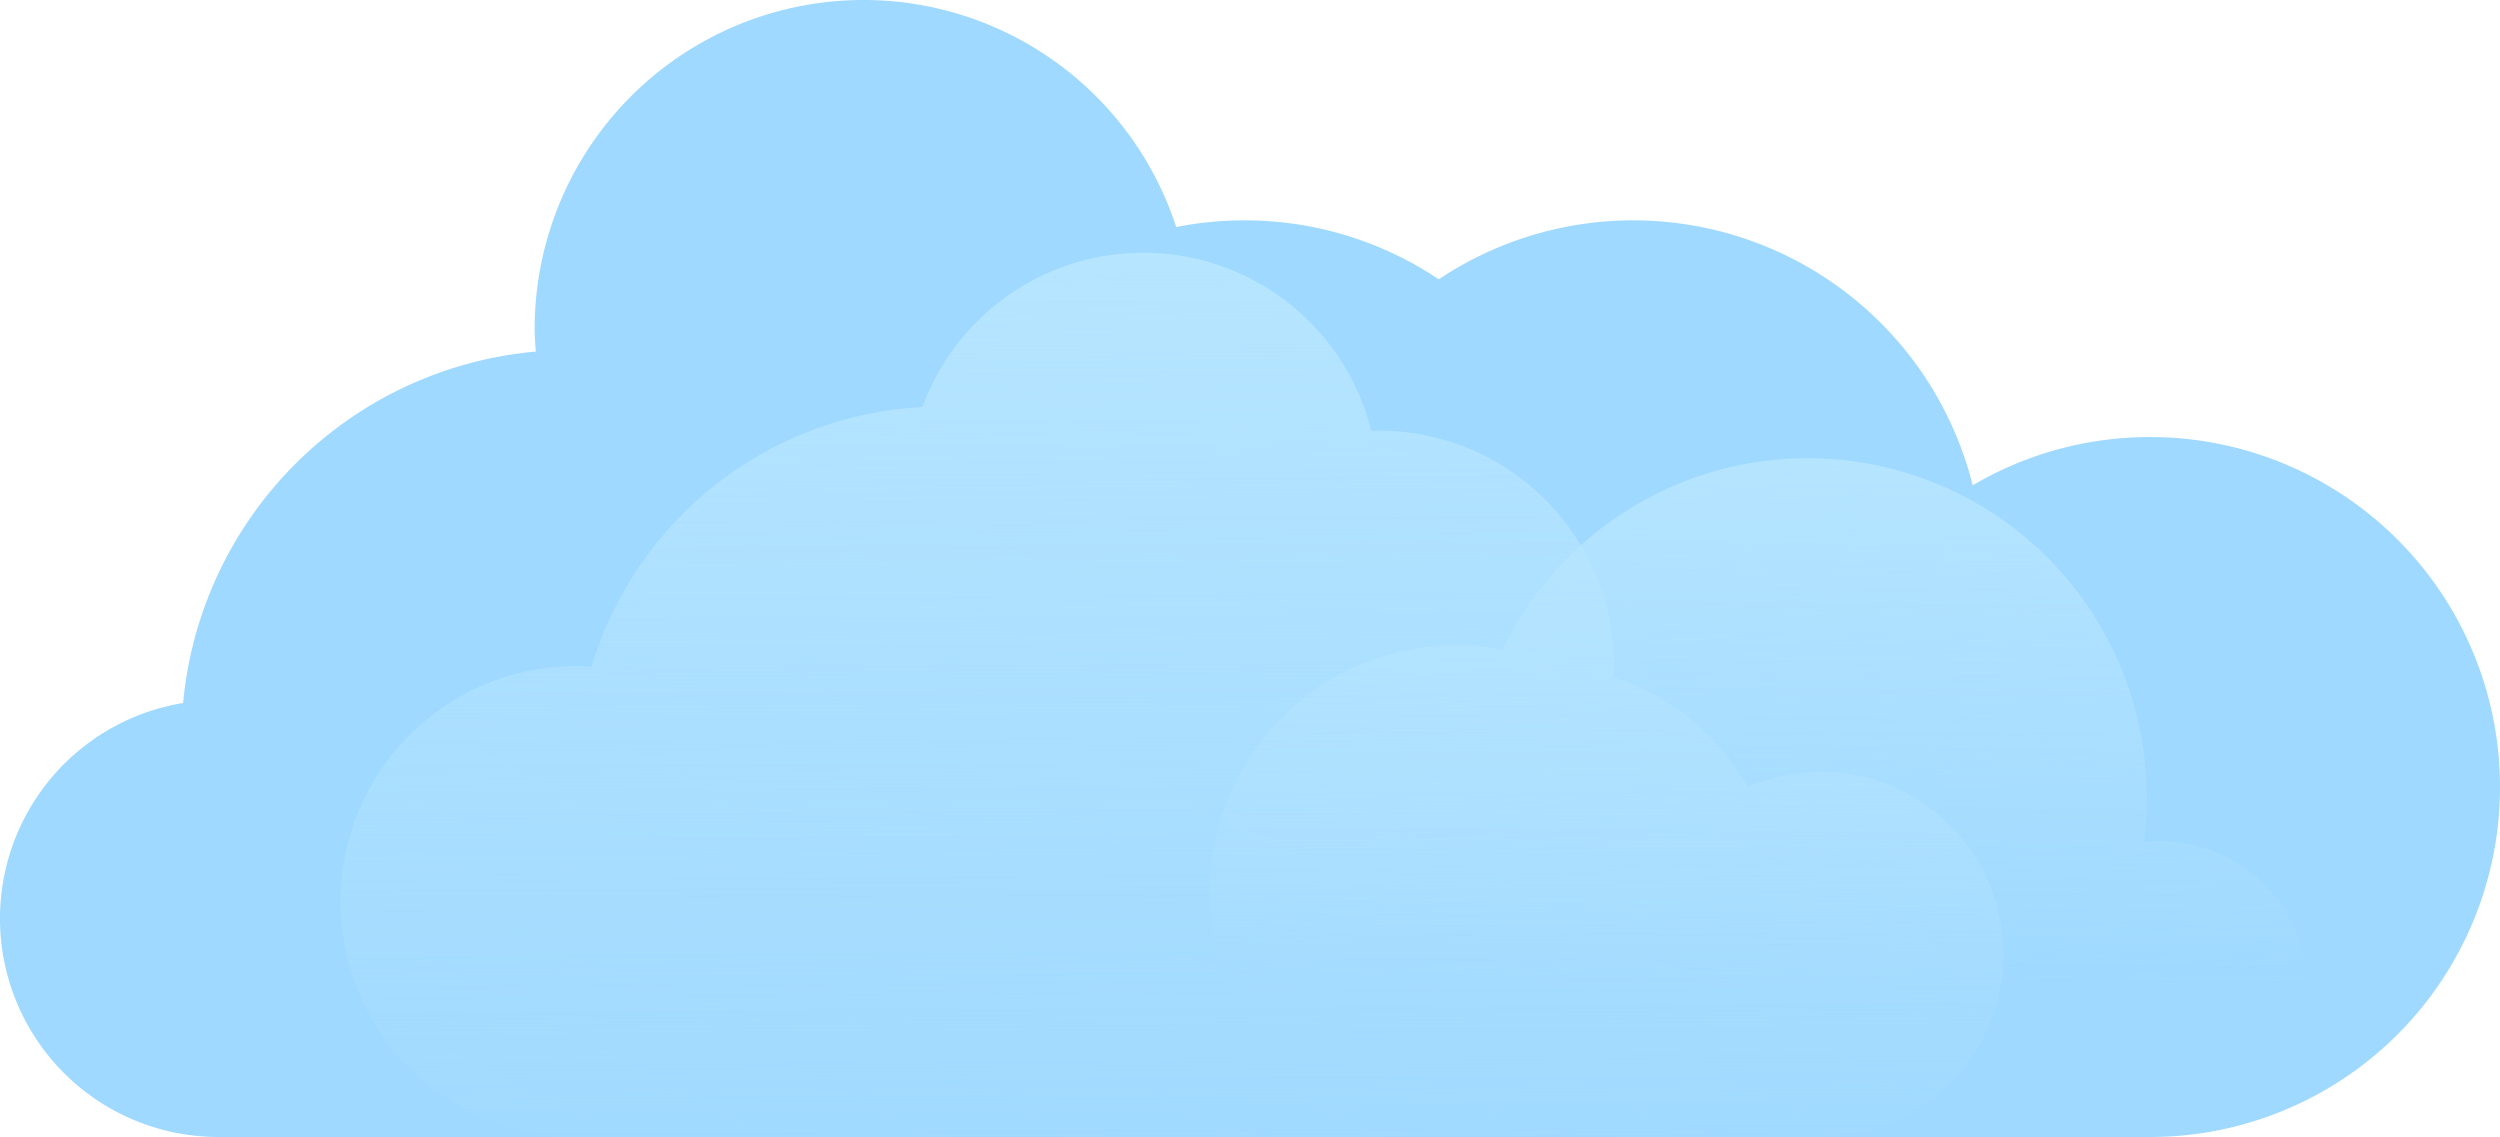 <?xml version="1.0" encoding="UTF-8"?>
<svg xmlns="http://www.w3.org/2000/svg" xmlns:xlink="http://www.w3.org/1999/xlink" width="401.895" height="182.787" viewBox="0 0 401.895 182.787">
  <defs>
    <style>.a{fill:#9fd9ff;}.b{fill:url(#a);}.c{fill:url(#b);}</style>
    <linearGradient id="a" x1="0.512" y1="-0.037" x2="0.498" y2="0.83" gradientUnits="objectBoundingBox">
      <stop offset="0" stop-color="#b6e5ff"></stop>
      <stop offset="0.936" stop-color="#b6e5ff" stop-opacity="0"></stop>
    </linearGradient>
    <linearGradient id="b" x1="0.491" y1="0.01" x2="0.505" y2="1.129" xlink:href="#a"></linearGradient>
  </defs>
  <g transform="translate(-43 -365.787)">
    <path class="a" d="M388.63,436.049a55.983,55.983,0,0,0-28.5,7.756,56.268,56.268,0,0,0-85.838-33.115,55.99,55.99,0,0,0-31.257-9.48,56.592,56.592,0,0,0-10.95,1.073,52.866,52.866,0,0,0-103.134,16.377c0,1.229.1,2.434.184,3.643a62.517,62.517,0,0,0-56.7,56.5,35.114,35.114,0,0,0,5.7,69.766h310.5a56.262,56.262,0,1,0,0-112.524Z" transform="translate(0 0)"></path>
    <path class="b" d="M160.848,425.482a39.632,39.632,0,0,1,7.473.715,54.509,54.509,0,0,1,103.116,30.887,24.2,24.2,0,0,1,2.486-.132,23.786,23.786,0,1,1,0,47.572H160.845a39.521,39.521,0,1,1,0-79.042Z" transform="translate(116.204 44.045)"></path>
    <path class="c" d="M303,465.585a29.239,29.239,0,0,0-11.74,2.456,37.945,37.945,0,0,0-21.571-17.664c.027-.6.089-1.185.089-1.791a37.856,37.856,0,0,0-37.856-37.856c-.4,0-.782.047-1.175.06a37.8,37.8,0,0,0-72.175-3.845,58.742,58.742,0,0,0-53.195,41.765c-.822-.052-1.637-.124-2.474-.124a37.856,37.856,0,0,0,0,75.712H303a29.357,29.357,0,0,0,0-58.714Z" transform="translate(32.71 24.273)"></path>
  </g>
</svg>
